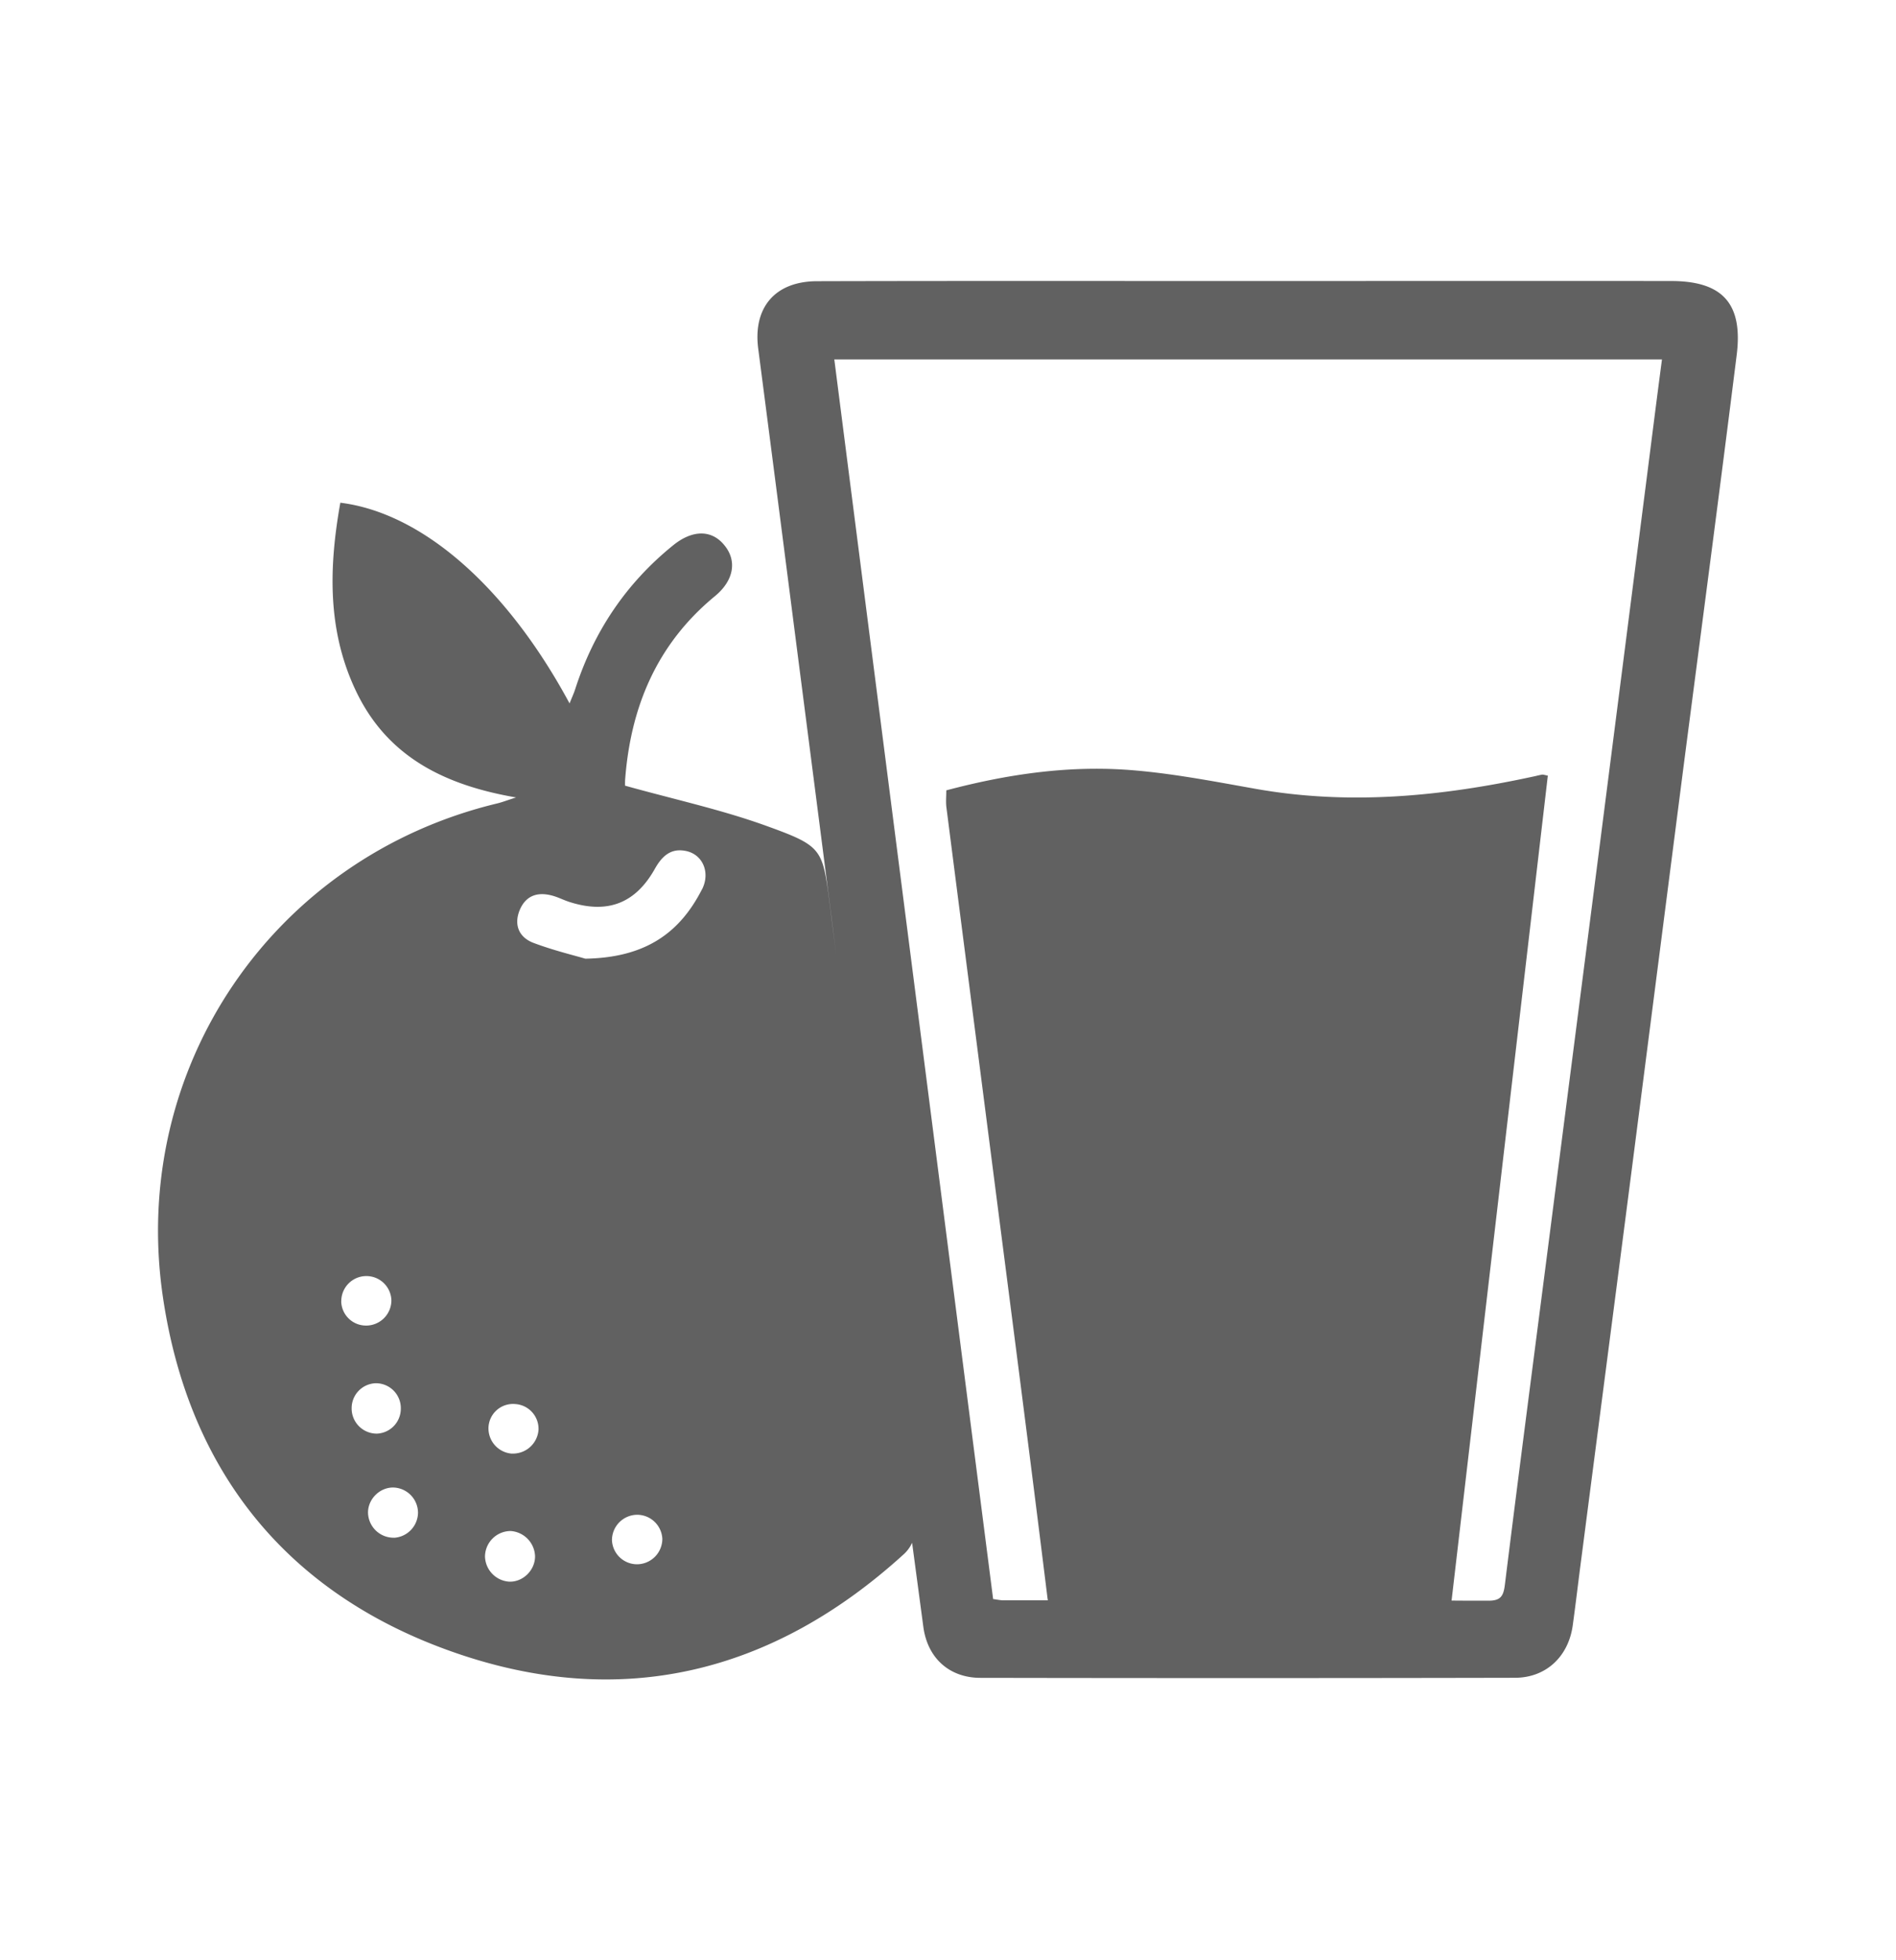 <svg xmlns="http://www.w3.org/2000/svg" width="30" height="31" fill="none"><g clip-path="url(#a)"><path fill="#616161" fill-rule="evenodd" d="M26.44 4.444c-2.233-.002-4.467 0-6.699 0h-.288c-2.176 0-4.35-.003-6.526.003-.665.002-1.014.418-.93 1.066.2 1.534.397 3.067.594 4.601.214 1.662.429 3.322.641 4.984-.03-.234-.062-.47-.091-.704-.126-.965-.095-1.001-1.006-1.33-.717-.26-1.468-.422-2.244-.639 0 .019-.003-.037 0-.092.087-1.16.507-2.153 1.421-2.905.3-.247.353-.559.15-.805-.202-.25-.508-.247-.814.003-.74.599-1.25 1.357-1.544 2.264-.023.073-.056.143-.092.234-.99-1.837-2.326-3.012-3.627-3.174-.181 1.014-.21 2.015.245 2.973.494 1.042 1.4 1.493 2.536 1.688-.14.044-.217.075-.3.095-3.533.849-5.824 4.176-5.288 7.808.41 2.778 1.988 4.708 4.615 5.62 2.628.914 5.023.335 7.095-1.544a.563.563 0 0 0 .144-.192l.178 1.331c.067.496.415.805.904.805 2.82.005 5.64.005 8.46-.001.492-.002.846-.339.912-.835.049-.354.09-.71.137-1.064.262-2.023.526-4.045.787-6.069l.832-6.47c.28-2.157.566-4.313.836-6.471.106-.824-.222-1.18-1.038-1.18ZM5.4 20.58a.397.397 0 0 1 .403-.4.396.396 0 0 1 .39.383.4.4 0 0 1-.404.4.392.392 0 0 1-.39-.383Zm.164 1.688a.394.394 0 0 1 .378-.393.394.394 0 0 1 .4.403.395.395 0 0 1-.378.394.398.398 0 0 1-.4-.404Zm.669 2.05a.405.405 0 0 1-.41-.397c0-.21.175-.389.383-.397a.401.401 0 0 1 .408.4.403.403 0 0 1-.381.395Zm1.826.695a.41.41 0 0 1-.385-.396.407.407 0 0 1 .407-.405.414.414 0 0 1 .385.398c.002.22-.19.41-.407.403Zm.04-2.025a.4.4 0 0 1-.37-.406.388.388 0 0 1 .422-.378.393.393 0 0 1 .37.403.405.405 0 0 1-.423.38Zm1.978 1.75a.398.398 0 0 1-.394-.38.402.402 0 0 1 .403-.403.4.4 0 0 1 .394.38.403.403 0 0 1-.403.403Zm1.03-10.673c-.347.679-.883 1.08-1.846 1.096-.166-.05-.502-.13-.82-.25-.228-.086-.315-.284-.217-.521.1-.236.293-.29.526-.223.092.026.178.072.27.1.594.187 1.034.02 1.341-.526.118-.21.262-.337.507-.28.255.061.373.342.24.604Zm14.925-6.32-.733 5.726-.833 6.472c-.22 1.707-.443 3.413-.655 5.121-.022.177-.067.25-.258.25-.195 0-.39 0-.585-.002l1.523-13.046c-.055-.01-.075-.019-.092-.015-.047.007-.093.021-.14.03-1.45.314-2.904.456-4.38.196-.689-.122-1.38-.258-2.076-.305-.953-.062-1.895.079-2.83.327 0 .1-.009.185.002.27.238 1.86.478 3.718.717 5.578.297 2.31.598 4.62.883 6.931l.005.03h-.706c-.047 0-.093-.011-.16-.02-.838-6.532-1.675-13.058-2.513-19.604h13.096c-.093.703-.178 1.383-.265 2.062Z" clip-rule="evenodd"></path></g><defs><clipPath id="a"><path fill="#fff" d="M2.5 4.442h25v22.115h-25z"></path></clipPath></defs></svg>